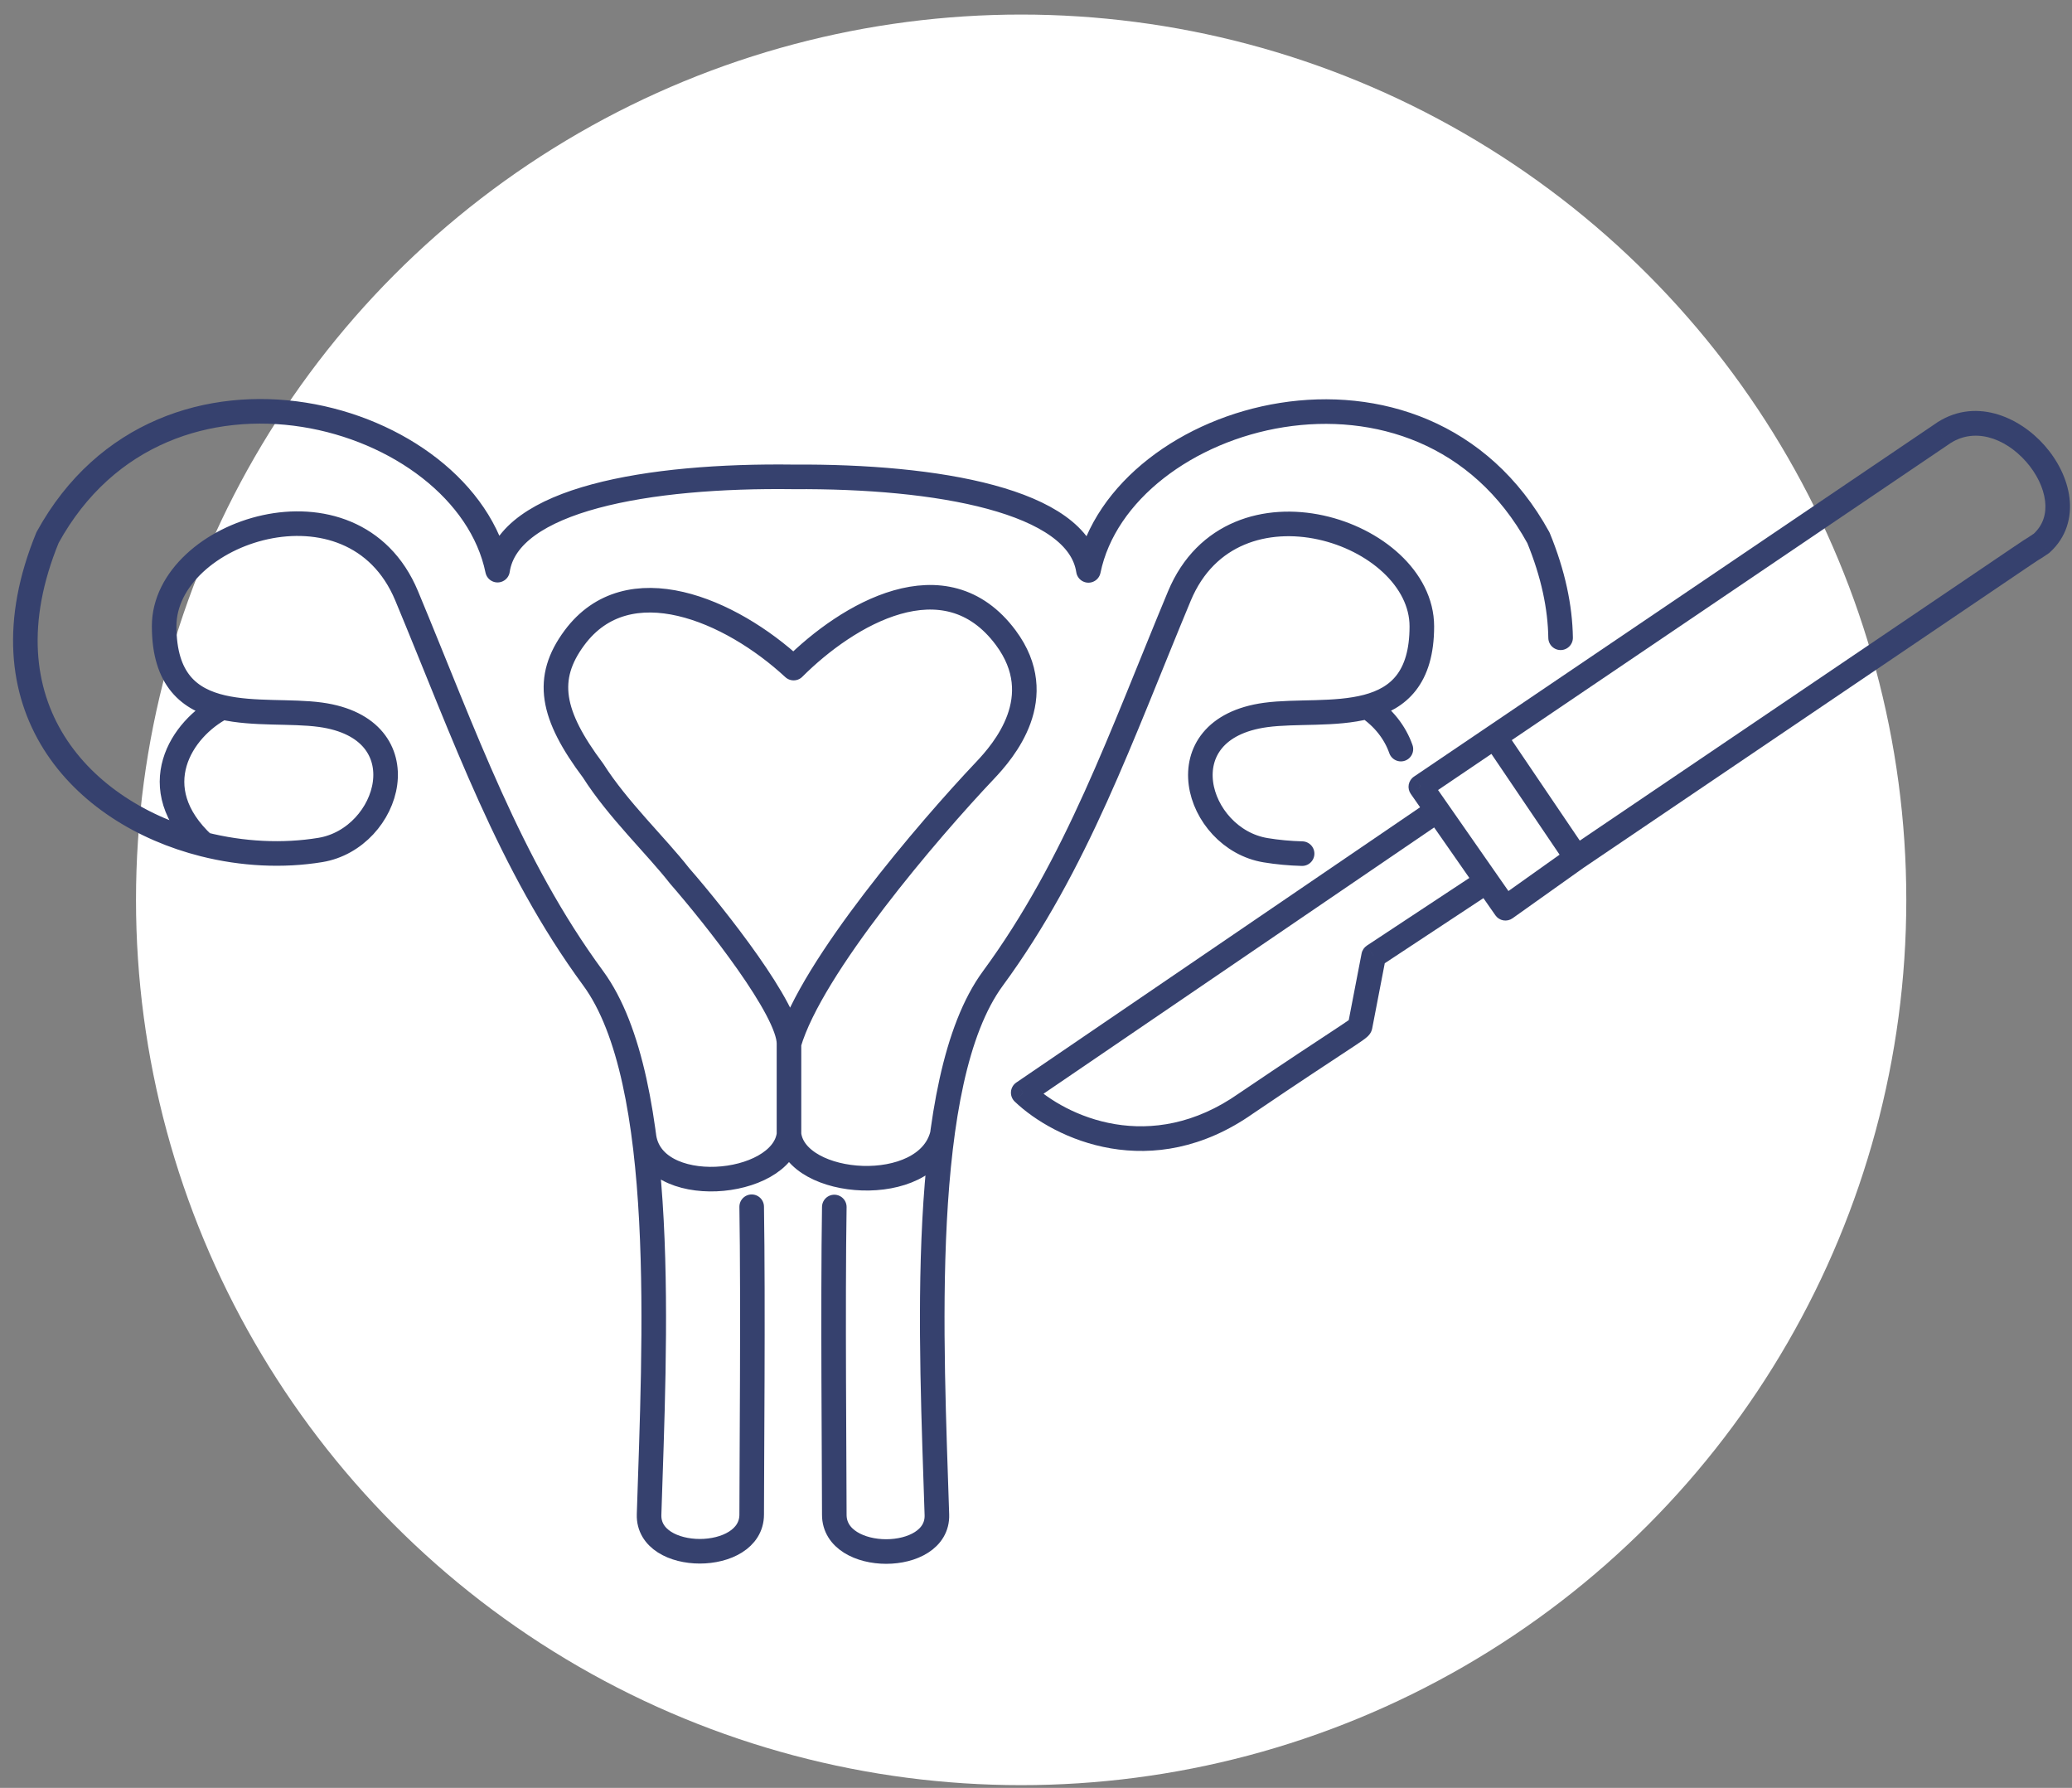 <svg xmlns="http://www.w3.org/2000/svg" width="102" height="88" viewBox="0 0 102 88" fill="none"><rect x="0" y="0" width="102" height="88" fill="#808080" stroke="none"/><circle cx="50.269" cy="44.291" r="43.574" fill="white"></circle><path d="M37.004 59.396C37.08 64.102 37.004 72.335 37.004 74.546C37.004 76.956 31.877 76.956 31.953 74.546C32.221 66.129 32.909 53.198 29.199 48.148C25.067 42.524 22.886 36.212 20.017 29.325C17.387 23.012 8.081 26.135 8.081 30.817C8.081 33.468 9.333 34.441 10.95 34.815M41.071 59.409C40.995 64.114 41.071 72.347 41.071 74.559C41.071 76.969 46.198 76.969 46.121 74.559C45.854 66.142 45.166 53.211 48.876 48.161C53.008 42.537 55.188 36.224 58.058 29.338C60.688 23.025 69.994 26.148 69.994 30.83C69.994 33.382 68.832 34.379 67.303 34.783M38.84 51.362C38.84 49.709 35.243 45.164 33.445 43.098C32.328 41.662 30.411 39.843 29.199 37.933C27.133 35.178 26.798 33.389 28.28 31.391C30.92 27.833 35.97 30.014 39.069 32.883C41.709 30.243 46.529 27.374 49.514 31.391C51.694 34.327 49.399 36.964 48.481 37.933C45.726 40.841 39.941 47.597 38.84 51.362ZM38.84 51.362C38.84 53.014 38.84 55.034 38.84 55.838M38.84 55.838C38.495 58.477 32.005 59.051 31.688 55.838M38.84 55.838C39.184 58.477 45.611 58.937 46.389 55.838M10.95 34.815C12.483 35.169 14.343 34.984 15.77 35.179C20.82 35.867 19.213 41.27 15.77 41.836C13.924 42.139 11.931 42.038 10.031 41.559M10.95 34.815C8.934 35.856 7.022 38.772 10.031 41.559M10.031 41.559C4.021 40.044 -1.059 34.741 2.342 26.456C8.081 16.011 22.886 20.258 24.493 28.063C25.017 24.568 31.929 23.377 39.069 23.472C46.107 23.425 53.065 24.629 53.581 28.075C55.188 20.271 69.994 16.024 75.733 26.469C76.464 28.25 76.803 29.893 76.825 31.391M67.303 34.783C65.738 35.197 63.788 34.989 62.304 35.191C57.254 35.88 58.861 41.283 62.304 41.848C62.891 41.945 63.492 42 64.1 42.016M67.303 34.783C68.106 35.323 68.676 36.052 68.963 36.871" stroke="#36416E" stroke-width="1.21" stroke-linecap="round" stroke-linejoin="round"></path><path d="M50.371 53.782L50.031 53.282C49.88 53.385 49.783 53.55 49.768 53.733C49.753 53.914 49.821 54.093 49.953 54.22L50.371 53.782ZM61.335 54.315L60.996 53.813L60.987 53.819L61.335 54.315ZM67.622 47.047L67.289 46.542C67.153 46.632 67.059 46.772 67.028 46.932L67.622 47.047ZM69.944 38.728L69.605 38.226C69.471 38.317 69.379 38.458 69.349 38.617C69.32 38.776 69.355 38.941 69.448 39.074L69.944 38.728ZM74.11 44.704L73.614 45.05C73.706 45.183 73.847 45.273 74.007 45.301C74.166 45.328 74.329 45.291 74.461 45.197L74.11 44.704ZM95.56 21.391L95.899 21.892L95.906 21.888L95.912 21.883L95.56 21.391ZM100.501 26.741L100.84 27.242L100.876 27.218L100.908 27.189L100.501 26.741ZM99.414 27.458L99.753 27.959L99.414 27.458ZM70.413 39.39L50.031 53.282L50.712 54.282L71.095 40.39L70.413 39.39ZM49.953 54.22C51.91 56.09 56.719 58.298 61.683 54.81L60.987 53.819C56.643 56.872 52.474 54.955 50.79 53.345L49.953 54.22ZM61.674 54.816C64.067 53.196 65.463 52.282 66.265 51.754C66.662 51.493 66.926 51.318 67.091 51.2C67.171 51.143 67.249 51.084 67.312 51.026C67.346 50.996 67.504 50.856 67.549 50.626L66.36 50.397C66.382 50.284 66.432 50.21 66.453 50.181C66.466 50.164 66.476 50.153 66.482 50.146C66.488 50.14 66.492 50.136 66.492 50.136C66.493 50.136 66.491 50.137 66.486 50.141C66.481 50.145 66.475 50.151 66.466 50.158C66.447 50.172 66.422 50.191 66.388 50.215C66.246 50.316 66.005 50.476 65.6 50.743C64.797 51.271 63.396 52.189 60.996 53.813L61.674 54.816ZM67.549 50.626L68.217 47.161L67.028 46.932L66.36 50.397L67.549 50.626ZM67.956 47.552L73.518 43.881L72.851 42.871L67.289 46.542L67.956 47.552ZM73.241 35.766L69.605 38.226L70.284 39.229L73.92 36.768L73.241 35.766ZM69.448 39.074L73.614 45.05L74.606 44.358L70.441 38.382L69.448 39.074ZM74.461 45.197L77.958 42.71L77.257 41.724L73.759 44.211L74.461 45.197ZM78.109 41.877L74.082 35.928L73.079 36.606L77.106 42.556L78.109 41.877ZM95.912 21.883C97.13 21.012 98.676 21.516 99.744 22.728C100.263 23.318 100.599 24.014 100.675 24.657C100.749 25.282 100.582 25.85 100.094 26.292L100.908 27.189C101.726 26.446 101.99 25.47 101.877 24.515C101.767 23.579 101.298 22.662 100.652 21.928C99.387 20.491 97.157 19.506 95.208 20.898L95.912 21.883ZM73.92 36.768L95.899 21.892L95.221 20.89L73.241 35.766L73.92 36.768ZM100.162 26.239C99.768 26.506 99.788 26.487 99.775 26.495C99.708 26.532 99.603 26.599 99.075 26.957L99.753 27.959C100.307 27.584 100.356 27.557 100.366 27.551C100.431 27.515 100.452 27.504 100.84 27.242L100.162 26.239ZM99.075 26.957C92.828 31.185 82.387 38.252 77.268 41.715L77.947 42.718C83.065 39.254 93.506 32.187 99.753 27.959L99.075 26.957Z" fill="#36416E"></path></svg>